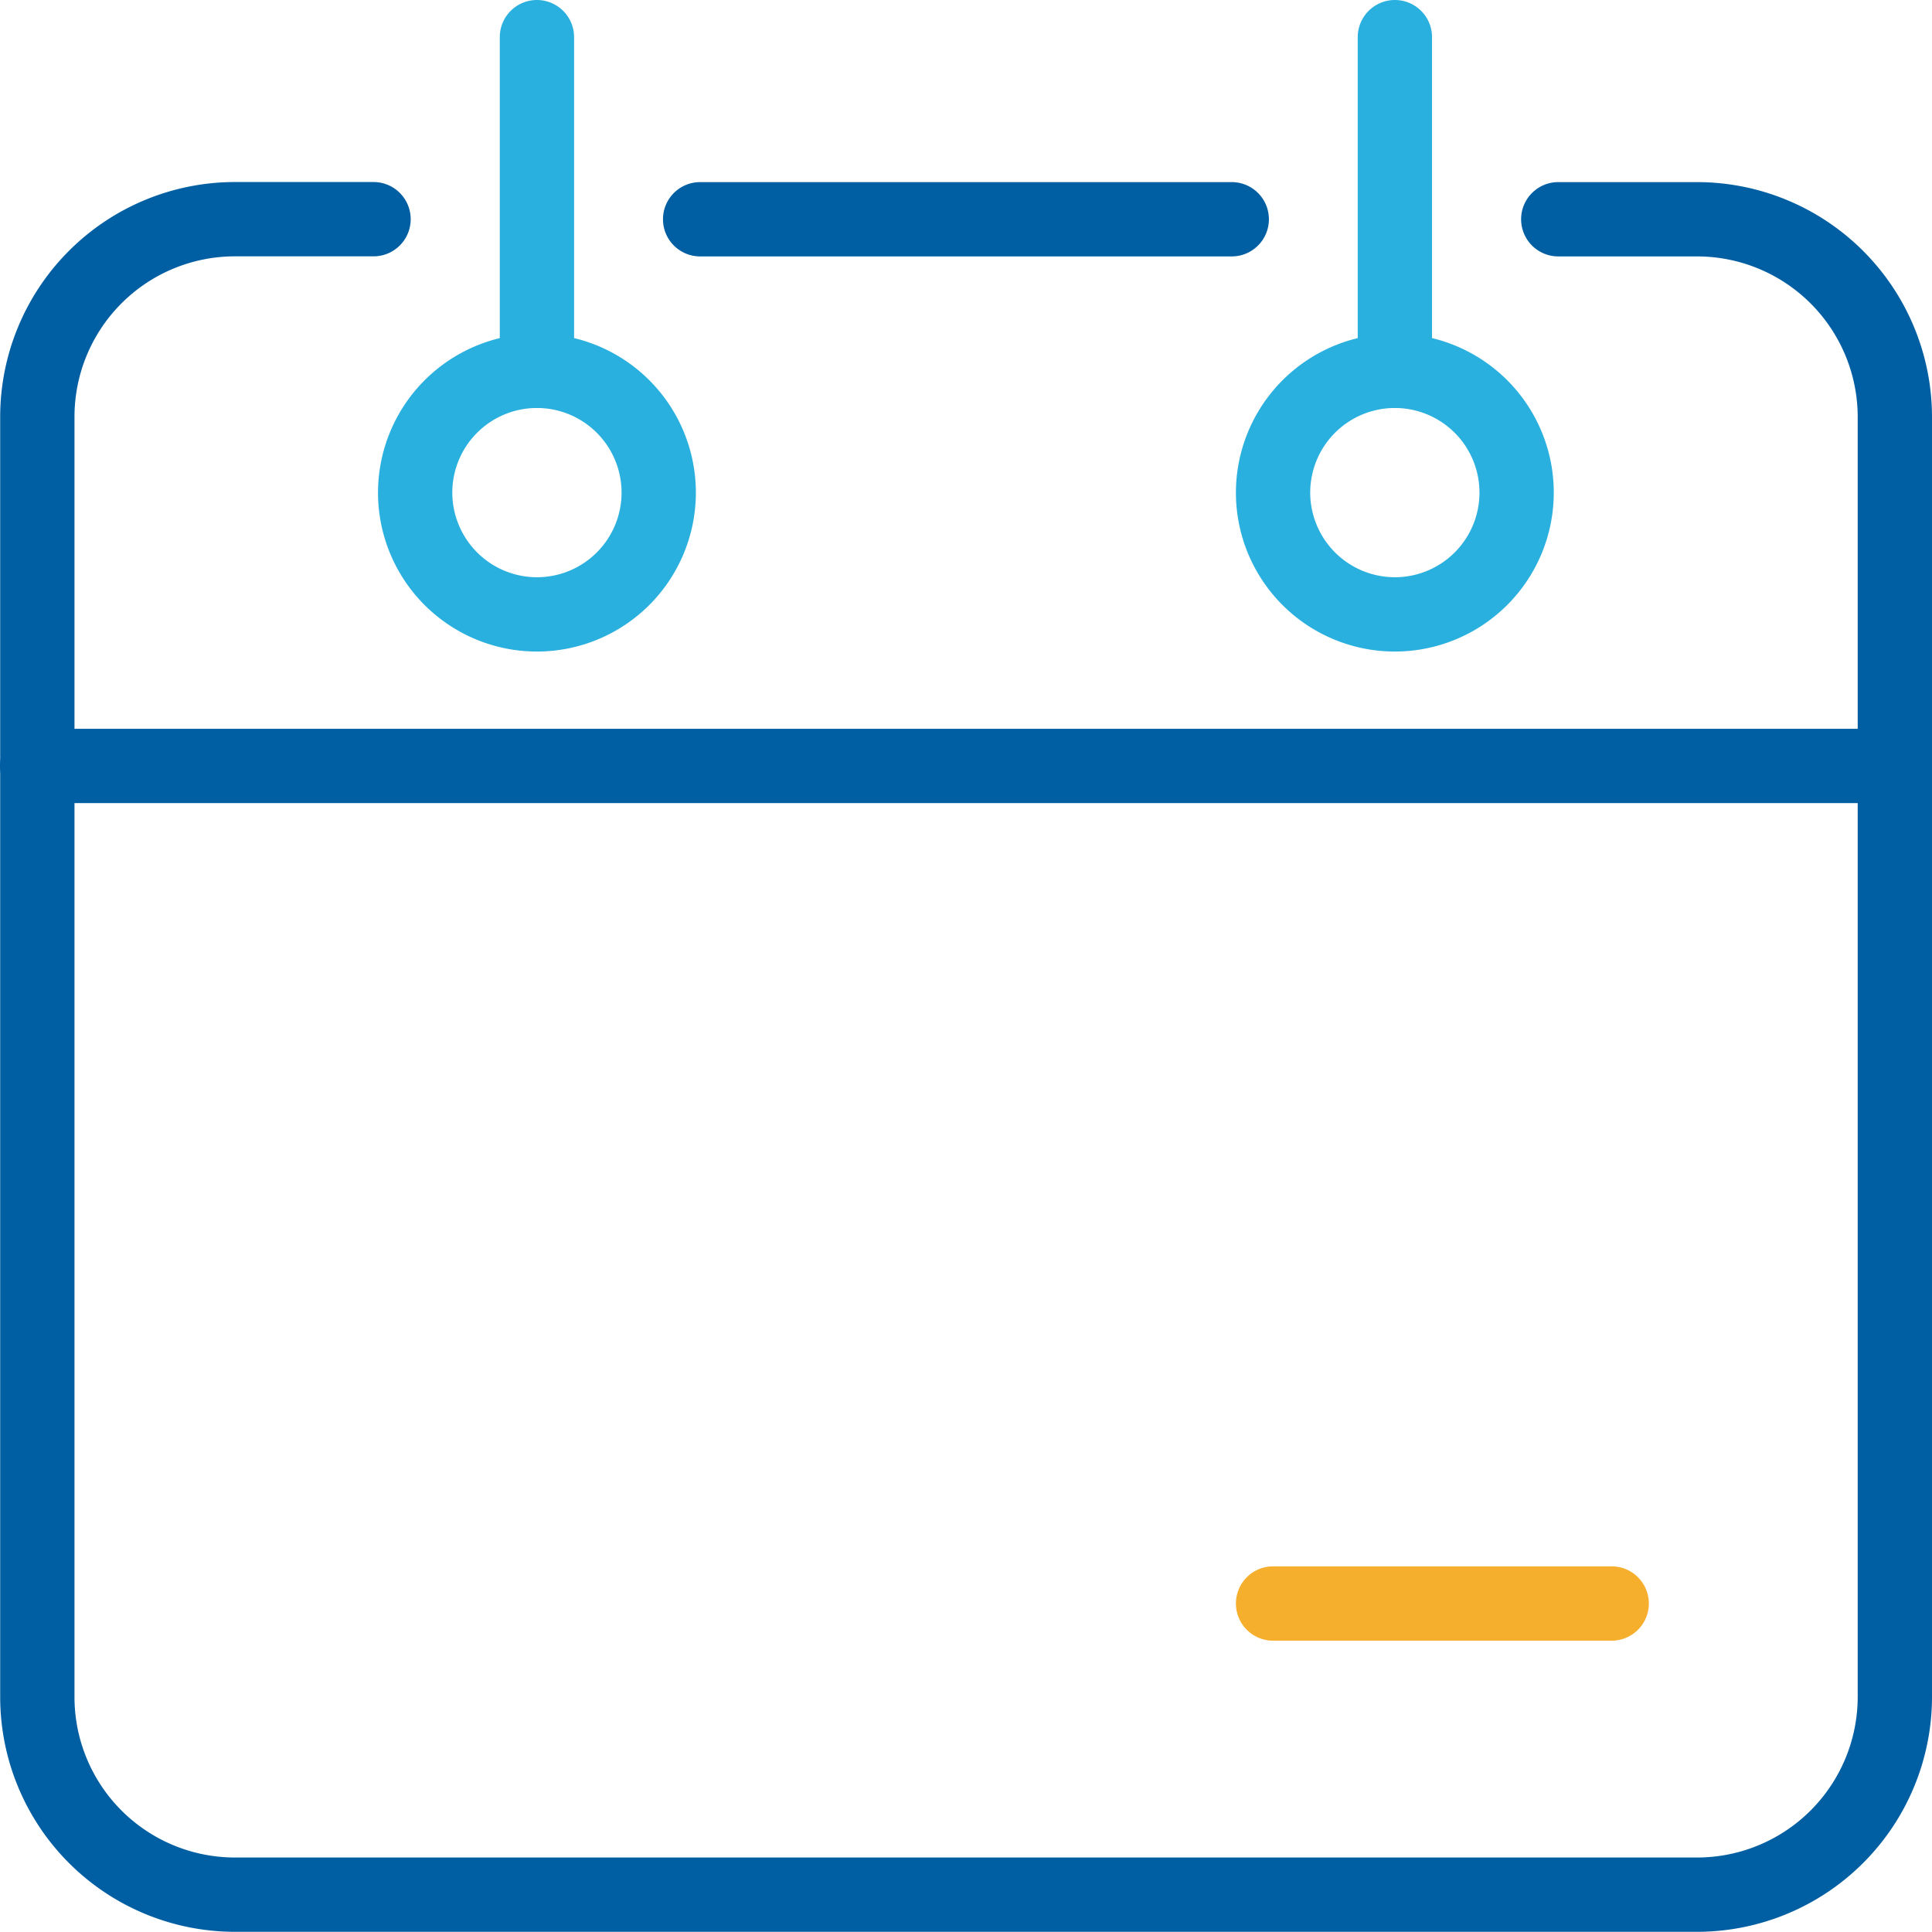 <svg xmlns="http://www.w3.org/2000/svg" width="52.005" height="52.002" viewBox="0 0 52.005 52.002"><g transform="translate(-268.5 -2619.487)"><path d="M14.31,1H0A1,1,0,0,1-1,0,1,1,0,0,1,0-1H14.31a1,1,0,0,1,1,1A1,1,0,0,1,14.31,1Z" transform="translate(287.346 2625.389)" fill="#005ea2"/><path d="M46.185,52.5H6.815a6.322,6.322,0,0,1-6.31-6.32V11.722A6.322,6.322,0,0,1,6.815,5.4h3.74a1,1,0,0,1,0,2H6.815a4.32,4.32,0,0,0-4.31,4.32v34.46a4.32,4.32,0,0,0,4.31,4.32h39.37a4.325,4.325,0,0,0,4.32-4.32V11.722a4.325,4.325,0,0,0-4.32-4.32h-3.74a1,1,0,0,1,0-2h3.74a6.327,6.327,0,0,1,6.32,6.32v34.46A6.327,6.327,0,0,1,46.185,52.5Z" transform="translate(268 2618.987)" fill="#005ea2"/><path d="M50,1H0A1,1,0,0,1-1,0,1,1,0,0,1,0-1H50a1,1,0,0,1,1,1A1,1,0,0,1,50,1Z" transform="translate(269.5 2640.105)" fill="#005ea2"/><path d="M0,9.982a1,1,0,0,1-1-1V0A1,1,0,0,1,0-1,1,1,0,0,1,1,0V8.982A1,1,0,0,1,0,9.982Z" transform="translate(282.953 2620.487)" fill="#2ab0df"/><path d="M14.954,9.482a4.278,4.278,0,1,1-4.279,4.278A4.283,4.283,0,0,1,14.954,9.482Zm0,6.556a2.278,2.278,0,1,0-2.279-2.278A2.281,2.281,0,0,0,14.954,16.038Z" transform="translate(268 2618.987)" fill="#2ab0df"/><path d="M0,9.982a1,1,0,0,1-1-1V0A1,1,0,0,1,0-1,1,1,0,0,1,1,0V8.982A1,1,0,0,1,0,9.982Z" transform="translate(306.047 2620.487)" fill="#2ab0df"/><path d="M38.047,9.482a4.278,4.278,0,1,1-4.279,4.278A4.283,4.283,0,0,1,38.047,9.482Zm0,6.556a2.278,2.278,0,1,0-2.279-2.278A2.281,2.281,0,0,0,38.047,16.038Z" transform="translate(268 2618.987)" fill="#2ab0df"/><path d="M9.115,1H0A1,1,0,0,1-1,0,1,1,0,0,1,0-1H9.115a1,1,0,0,1,1,1A1,1,0,0,1,9.115,1Z" transform="translate(302.768 2662.65)" fill="#f6ae2d"/></g></svg>
